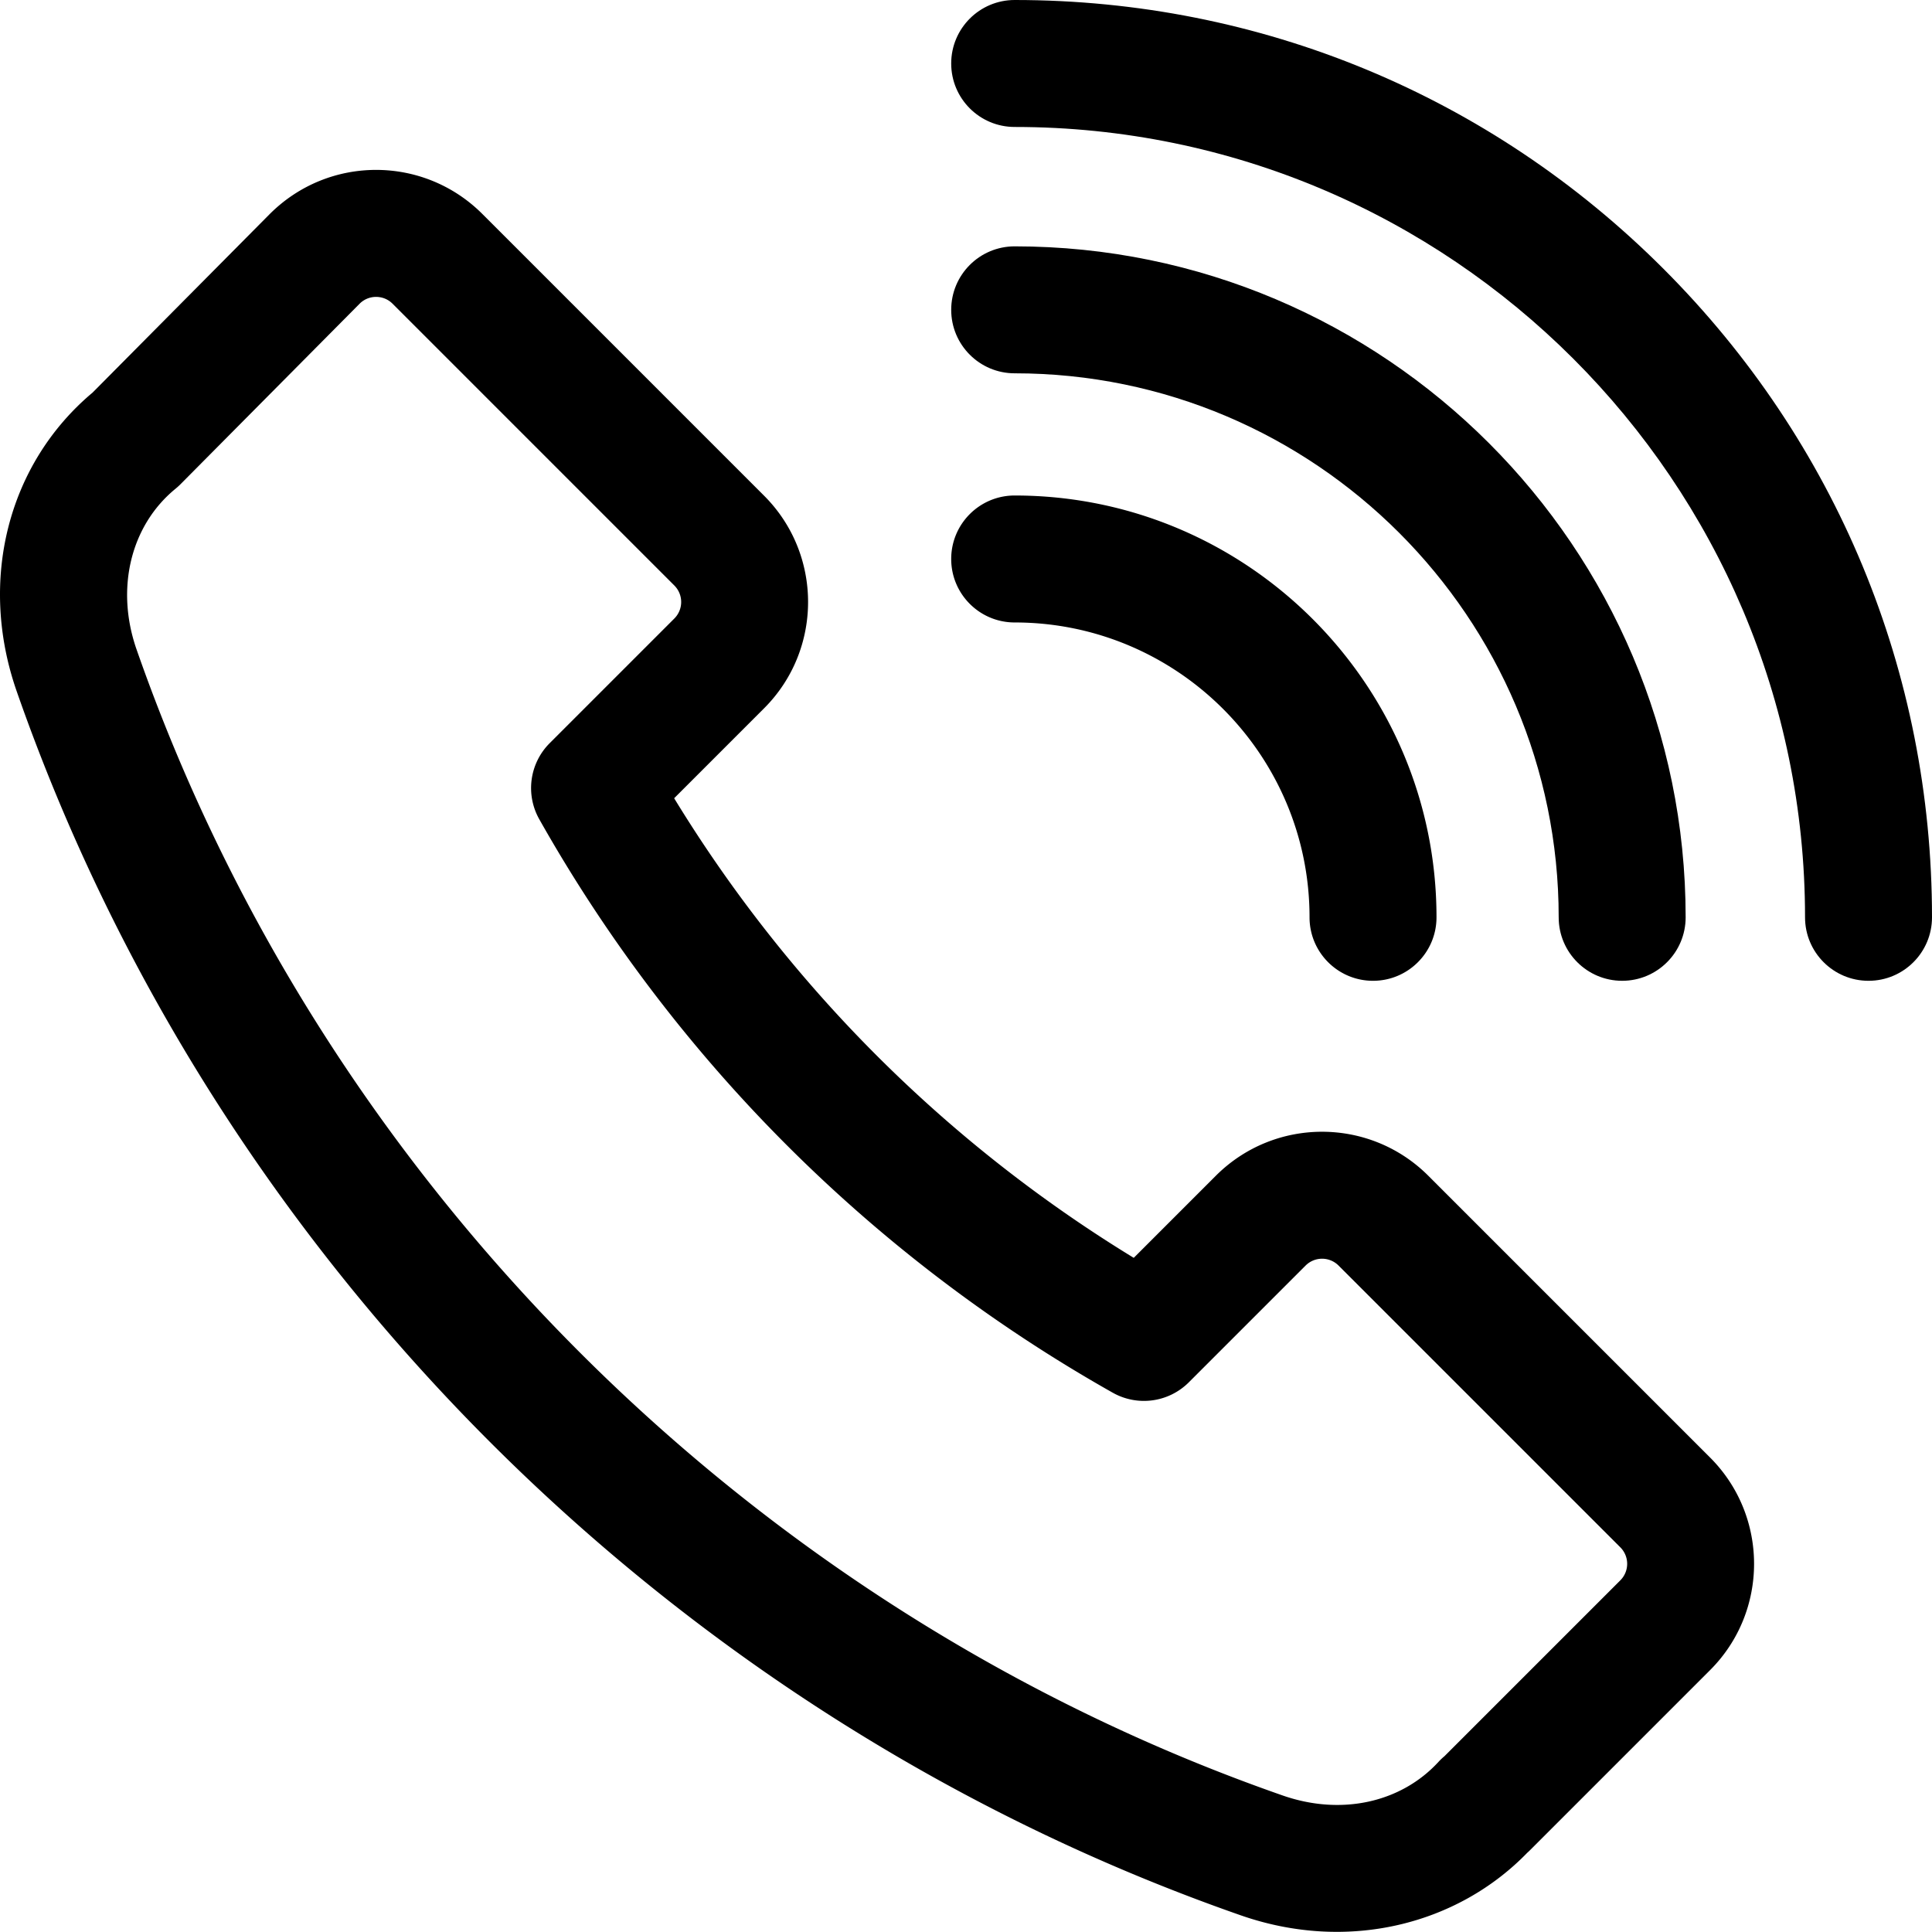 <?xml version="1.0" encoding="UTF-8"?> <svg xmlns="http://www.w3.org/2000/svg" viewBox="0 0.019 512.001 511.963"> <g> <path d="M453.202 386.293 378.52 311.61c-15.546-15.544-40.751-15.562-56.314 0l-21.75 21.75a366.59 366.59 0 0 1-121.798-121.798l23.848-23.847c15.524-15.526 15.524-40.789-.001-56.315l-74.682-74.682c-15.502-15.5-40.671-15.644-56.361.047l-46.93 47.295C2.078 122.914-5.82 153.87 4.42 183.209c52.546 150.577 173.814 271.844 324.39 324.39 28.33 9.884 57.422 2.492 75.919-16.565.267-.236.528-.48.783-.736l47.69-47.691c15.526-15.525 15.526-40.787 0-56.314zm-23.79 32.524L382.8 465.429c-.569.472-1.107.985-1.613 1.535-9.811 10.665-25.594 14.347-41.29 8.867C198.919 426.636 85.384 313.1 36.188 172.121c-5.633-16.141-1.569-32.864 10.354-42.605.453-.37.887-.764 1.299-1.179L95.3 80.508a6.149 6.149 0 0 1 4.367-1.809c.956 0 2.793.234 4.367 1.809l74.68 74.682a6.183 6.183 0 0 1 .001 8.733l-33.043 33.043a16.822 16.822 0 0 0-2.758 20.161 400.244 400.244 0 0 0 151.978 151.977 16.823 16.823 0 0 0 20.161-2.757l30.945-30.945a6.177 6.177 0 0 1 8.733 0l74.682 74.682a6.184 6.184 0 0 1-.001 8.733zM268.902 131.332c-9.291 0-16.823 7.532-16.823 16.823s7.531 16.823 16.823 16.823c43.086 0 78.139 35.053 78.139 78.139 0 9.291 7.532 16.823 16.823 16.823s16.823-7.532 16.823-16.823c0-61.638-50.147-111.785-111.785-111.785z" fill="#000000" opacity="1" data-original="#000000" class=""></path> <path d="M268.902 65.304c-9.291 0-16.823 7.532-16.823 16.823s7.531 16.823 16.823 16.823c79.494 0 144.167 64.673 144.167 144.167 0 9.291 7.532 16.823 16.823 16.823s16.823-7.532 16.823-16.823c0-98.046-79.767-177.813-177.813-177.813z" fill="#000000" opacity="1" data-original="#000000" class=""></path> <path d="M440.799 71.22C394.884 25.305 333.835.019 268.901.019c-9.291 0-16.823 7.532-16.823 16.823s7.532 16.823 16.823 16.823c115.494 0 209.454 93.96 209.454 209.453 0 9.291 7.532 16.823 16.823 16.823s16.823-7.532 16.823-16.823C512 178.183 486.714 117.136 440.799 71.22z" fill="#000000" opacity="1" data-original="#000000" class=""></path> </g> </svg> 